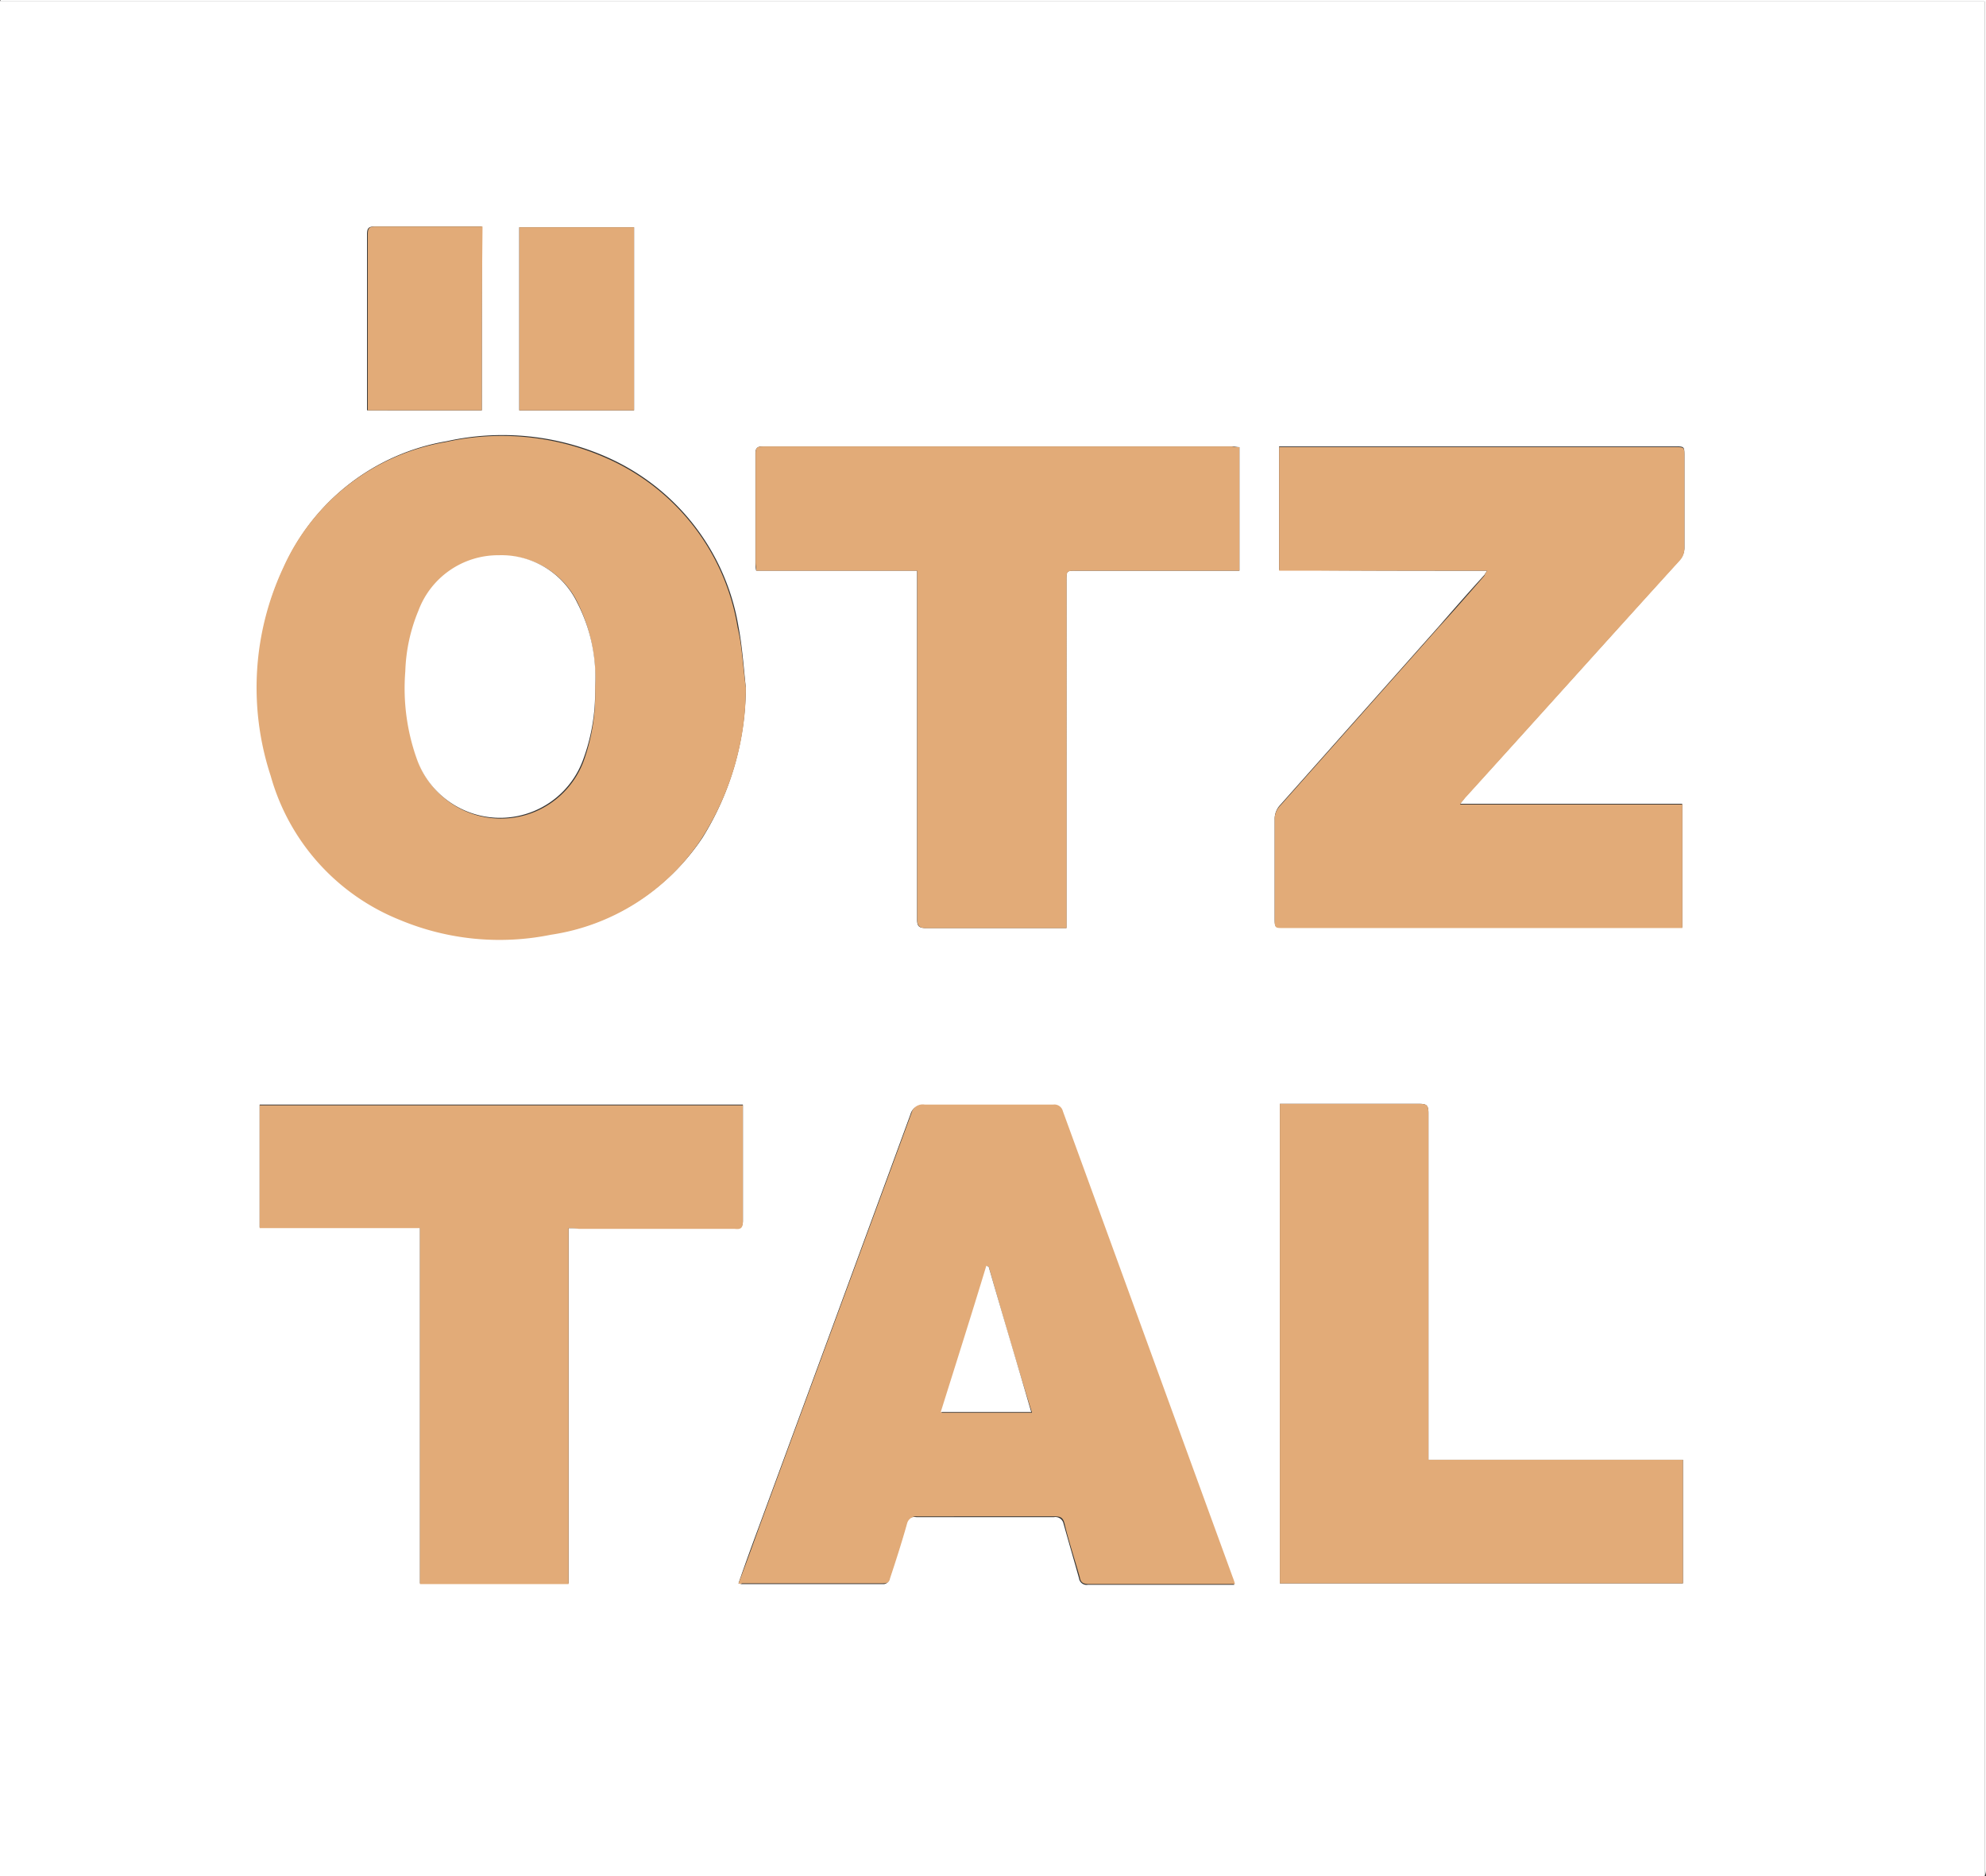 <svg xmlns="http://www.w3.org/2000/svg" width="55.538" height="52.473" viewBox="0 0 55.538 52.473">
  <rect x="0" y="0" width="55.538" height="52.473" fill="#333333" stroke="none"/>
  <g id="bread" transform="translate(-19 -53.1)">
    <path id="Pfad_1251" data-name="Pfad 1251" d="M74.5,105.732H19V53.3H74.5v52.432ZM39.857,72.491c-.062-.576-.1-1.152-.206-1.707a6.318,6.318,0,0,0-3.661-4.731,7.21,7.21,0,0,0-4.5-.453,6.1,6.1,0,0,0-4.546,3.517,7.921,7.921,0,0,0-.35,5.821,6.11,6.11,0,0,0,3.62,4.032,7.391,7.391,0,0,0,4.217.411,6.208,6.208,0,0,0,4.217-2.695A8.048,8.048,0,0,0,39.857,72.491Zm20.734-3.271a1.26,1.26,0,0,0-.082.123c-.432.473-.864.967-1.275,1.44l-4.422,4.978a.572.572,0,0,0-.165.432V78.93c0,.267,0,.267.247.267H66.042V75.741H59.83c.062-.082.1-.123.144-.185,2-2.2,3.99-4.422,5.986-6.623a.5.5,0,0,0,.144-.37V66.012c0-.267,0-.267-.267-.267H54.77V69.2C56.7,69.221,58.617,69.221,60.591,69.221ZM39.652,97.545c.041,0,.062.021.082.021h3.949a.166.166,0,0,0,.185-.144c.165-.514.329-1.008.473-1.522.041-.165.1-.226.288-.206h3.846a.232.232,0,0,1,.267.185c.144.514.288,1.008.432,1.522a.213.213,0,0,0,.247.185h4.093a.956.956,0,0,0-.062-.185c-1.584-4.34-3.168-8.7-4.752-13.041a.244.244,0,0,0-.267-.185h-3.6a.338.338,0,0,0-.37.247Q42.336,90.222,40.207,96,39.929,96.743,39.652,97.545ZM53.66,65.765c-.082,0-.144-.021-.206-.021H40.331c-.165,0-.206.062-.206.206v3.044a1.009,1.009,0,0,0,.021.226h4.5v9.75c0,.185.041.247.247.247h3.929V69.509c0-.288,0-.288.288-.288H53.66ZM34.9,87.61h4.649c.165,0,.226-.041.226-.206v-3.25H26.261v3.435h4.484v9.956H34.9Zm19.891,9.935H66.063V94.089H58.946V84.381c0-.206-.062-.247-.247-.247H54.791ZM32.473,64.737V59.594H29.49c-.185,0-.226.041-.226.226v4.916Zm4.258-5.122H33.522v5.122h3.209Z" transform="translate(0 -0.159)" fill="#fff"/>
    <path id="Pfad_1252" data-name="Pfad 1252" d="M74.5,105.573V53.141H19a.072.072,0,0,1,.021-.041H74.538v52.308A.387.387,0,0,1,74.5,105.573Z" fill="#fff"/>
    <path id="Pfad_1253" data-name="Pfad 1253" d="M67.577,119.427a7.825,7.825,0,0,1-1.234,4.217,6.12,6.12,0,0,1-4.217,2.695,7.22,7.22,0,0,1-4.217-.411,6.11,6.11,0,0,1-3.62-4.032,7.915,7.915,0,0,1,.35-5.821,6.092,6.092,0,0,1,4.546-3.517,7.21,7.21,0,0,1,4.5.453,6.273,6.273,0,0,1,3.661,4.731C67.474,118.275,67.495,118.851,67.577,119.427Zm-4.217,0a4.8,4.8,0,0,0-.473-2.345,2.319,2.319,0,0,0-2.2-1.337,2.378,2.378,0,0,0-2.242,1.543,4.387,4.387,0,0,0-.37,1.707,5.937,5.937,0,0,0,.329,2.468,2.47,2.47,0,0,0,4.628.041A5.5,5.5,0,0,0,63.36,119.427Z" transform="translate(-27.719 -47.094)" fill="#e2ab78"/>
    <path id="Pfad_1254" data-name="Pfad 1254" d="M198.245,117.356h-5.821V113.9H203.49c.267,0,.267,0,.267.267v2.551a.5.5,0,0,1-.144.37c-2,2.2-3.99,4.422-5.986,6.623a1.99,1.99,0,0,0-.144.185H203.7v3.456H192.547c-.247,0-.247,0-.247-.267v-2.736a.544.544,0,0,1,.165-.432l4.422-4.978c.432-.473.864-.967,1.275-1.44A.516.516,0,0,1,198.245,117.356Z" transform="translate(-137.653 -48.294)" fill="#e2ab78"/>
    <path id="Pfad_1255" data-name="Pfad 1255" d="M119.4,216.691c.206-.535.391-1.049.576-1.563,1.419-3.867,2.839-7.714,4.258-11.581a.326.326,0,0,1,.37-.247h3.6a.244.244,0,0,1,.267.185c1.584,4.34,3.168,8.7,4.752,13.041a1.946,1.946,0,0,1,.062.185h-4.093c-.144,0-.226-.041-.247-.185-.144-.514-.309-1.008-.432-1.522-.041-.144-.1-.185-.267-.185H124.4a.269.269,0,0,0-.288.206c-.144.514-.309,1.028-.473,1.522-.021.1-.062.144-.185.144H119.5A.093.093,0,0,1,119.4,216.691Zm6.994-8.865h-.041c-.432,1.358-.843,2.715-1.275,4.093h2.53C127.175,210.54,126.784,209.183,126.394,207.825Z" transform="translate(-79.748 -119.305)" fill="#e2ab78"/>
    <path id="Pfad_1256" data-name="Pfad 1256" d="M135.235,113.821v3.456h-4.546c-.288,0-.288,0-.288.288v9.709h-3.929c-.185,0-.247-.062-.247-.247v-9.75h-4.5c0-.082-.021-.144-.021-.226v-3.044c0-.165.041-.206.206-.206h13.123A.772.772,0,0,0,135.235,113.821Z" transform="translate(-81.575 -48.214)" fill="#e2ab78"/>
    <path id="Pfad_1257" data-name="Pfad 1257" d="M62.939,206.835v9.956H58.784v-9.956H54.3V203.4H67.814v3.25c0,.185-.062.226-.226.206H63.227A1.358,1.358,0,0,0,62.939,206.835Z" transform="translate(-28.039 -119.384)" fill="#e2ab78"/>
    <path id="Pfad_1258" data-name="Pfad 1258" d="M193,216.611V203.2h3.908c.206,0,.247.041.247.247v9.709h7.117v3.456Z" transform="translate(-138.209 -119.225)" fill="#e2ab78"/>
    <path id="Pfad_1259" data-name="Pfad 1259" d="M72.188,89.042H69V84.126c0-.185.041-.226.226-.226h2.983C72.188,85.628,72.188,87.335,72.188,89.042Z" transform="translate(-39.715 -24.465)" fill="#e2ab78"/>
    <path id="Pfad_1260" data-name="Pfad 1260" d="M92.809,84v5.122H89.6V84Z" transform="translate(-56.078 -24.544)" fill="#e2ab78"/>
    <path id="Pfad_1261" data-name="Pfad 1261" d="M79.363,132.3a5.415,5.415,0,0,1-.35,2.057,2.47,2.47,0,0,1-4.628-.041,5.893,5.893,0,0,1-.329-2.468,4.792,4.792,0,0,1,.37-1.707,2.378,2.378,0,0,1,2.242-1.543,2.353,2.353,0,0,1,2.2,1.337A4.551,4.551,0,0,1,79.363,132.3Z" transform="translate(-43.722 -59.968)" fill="#fff"/>
    <path id="Pfad_1262" data-name="Pfad 1262" d="M148.237,225.221c.391,1.358.8,2.715,1.193,4.073H146.9c.432-1.378.864-2.736,1.275-4.093A.076.076,0,0,0,148.237,225.221Z" transform="translate(-101.592 -136.7)" fill="#fff"/>
  </g>
</svg>
